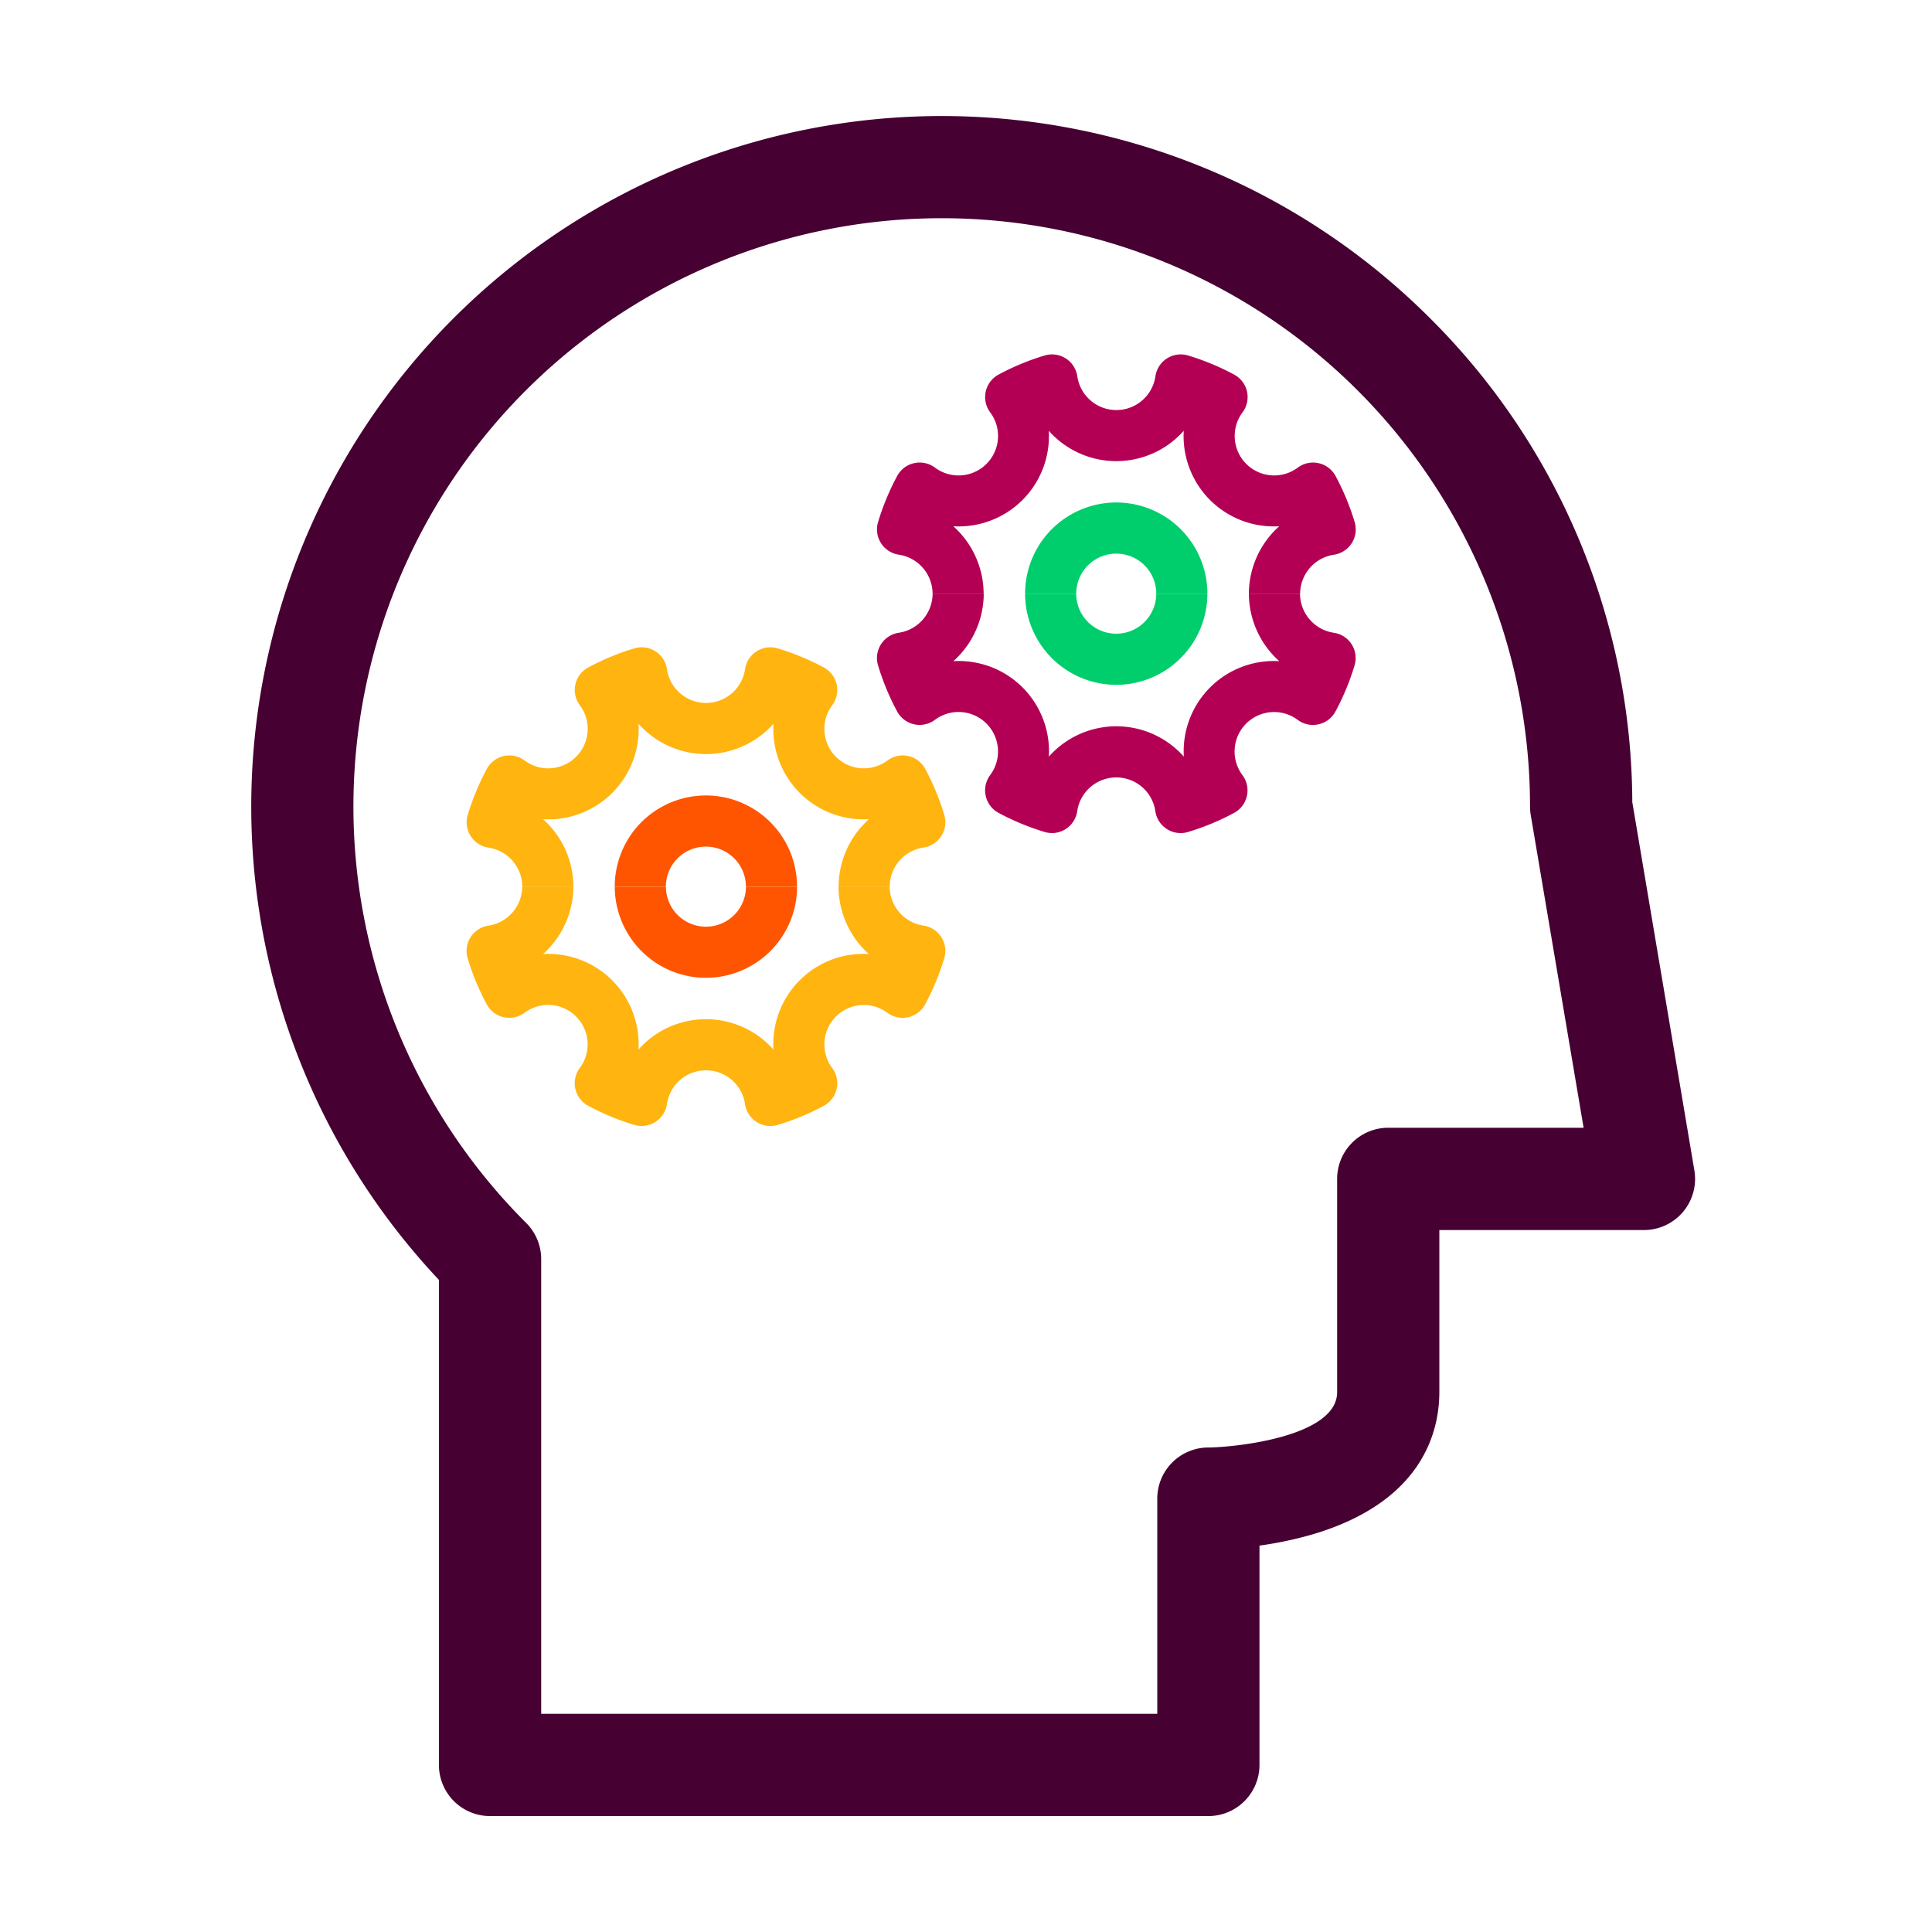 <svg xmlns="http://www.w3.org/2000/svg" xmlns:xlink="http://www.w3.org/1999/xlink" width="100" height="100" viewBox="0 0 100 100">
  <rect x="0" y="0" width="100" height="100" fill="#333333" stroke="none"/>
  <defs>
    <clipPath id="clip-picto-think">
      <rect width="100" height="100"/>
    </clipPath>
  </defs>
  <g id="picto-think" clip-path="url(#clip-picto-think)">
    <rect width="100" height="100" fill="#fff"/>
    <rect id="area-picto" width="100" height="100" fill="#b40053" opacity="0"/>
    <g id="picto-think-2" data-name="picto-think" transform="translate(13 6)">
      <path id="Path_7046" data-name="Path 7046" d="M49.543,88H12.365a2.647,2.647,0,0,1-2.647-2.647V60.246a35.744,35.744,0,0,1,51.3-49.776A35.5,35.5,0,0,1,71.487,35.518L74.7,54.579a2.647,2.647,0,0,1-2.61,3.088H61.5v8.389c0,2.023-.851,5.669-6.549,7.359A19.3,19.3,0,0,1,52.19,74V85.353A2.647,2.647,0,0,1,49.543,88M15.012,82.706H46.9V71.569a2.647,2.647,0,0,1,2.645-2.647c1.318-.007,6.665-.539,6.665-2.867V55.019a2.647,2.647,0,0,1,2.647-2.647h10.11L66.231,36.185a2.643,2.643,0,0,1-.037-.441A30.45,30.45,0,0,0,14.213,14.213,30.45,30.45,0,0,0,14.235,57.3a2.647,2.647,0,0,1,.777,1.874Z" fill="#460032"/>
      <path id="Path_7047" data-name="Path 7047" d="M266.651,105.649H264a4.7,4.7,0,0,1,1.571-3.494,4.671,4.671,0,0,1-4.941-4.941,4.671,4.671,0,0,1-6.987,0,4.671,4.671,0,0,1-4.941,4.941,4.7,4.7,0,0,1,1.57,3.494H247.63a2.052,2.052,0,0,0-1.745-2.022,1.323,1.323,0,0,1-1.077-1.69,12.831,12.831,0,0,1,.988-2.384,1.323,1.323,0,0,1,1.957-.433,2.043,2.043,0,0,0,2.859-2.859,1.324,1.324,0,0,1,.433-1.957,12.842,12.842,0,0,1,2.384-.988,1.323,1.323,0,0,1,1.691,1.077,2.043,2.043,0,0,0,4.043,0,1.323,1.323,0,0,1,1.691-1.077,12.83,12.83,0,0,1,2.384.988,1.323,1.323,0,0,1,.434,1.957,2.043,2.043,0,0,0,2.859,2.859,1.324,1.324,0,0,1,1.957.434,12.849,12.849,0,0,1,.988,2.384,1.323,1.323,0,0,1-1.077,1.691,2.052,2.052,0,0,0-1.745,2.022" transform="translate(-212.359 -80.916)" fill="#b40054"/>
      <path id="Path_7048" data-name="Path 7048" d="M253.808,199.231a1.325,1.325,0,0,1-.381-.056,12.84,12.84,0,0,1-2.384-.988,1.324,1.324,0,0,1-.433-1.957,2.043,2.043,0,0,0-2.859-2.859,1.323,1.323,0,0,1-1.957-.433,12.827,12.827,0,0,1-.988-2.384,1.324,1.324,0,0,1,1.077-1.691,2.052,2.052,0,0,0,1.746-2.022h2.647a4.7,4.7,0,0,1-1.571,3.494,4.671,4.671,0,0,1,4.941,4.941,4.671,4.671,0,0,1,6.987,0,4.671,4.671,0,0,1,4.941-4.941A4.7,4.7,0,0,1,264,186.842h2.647a2.052,2.052,0,0,0,1.746,2.022,1.323,1.323,0,0,1,1.077,1.691,12.845,12.845,0,0,1-.988,2.384,1.324,1.324,0,0,1-1.957.434,2.043,2.043,0,0,0-2.859,2.859,1.323,1.323,0,0,1-.433,1.957,12.83,12.83,0,0,1-2.384.988,1.324,1.324,0,0,1-1.691-1.077,2.043,2.043,0,0,0-4.043,0,1.323,1.323,0,0,1-1.31,1.133" transform="translate(-212.358 -162.113)" fill="#b40054"/>
      <path id="Path_7049" data-name="Path 7049" d="M312.118,155.911h-2.647a2.071,2.071,0,0,0-4.142,0h-2.647a4.718,4.718,0,0,1,9.436,0" transform="translate(-262.623 -131.184)" fill="#00ce6d"/>
      <path id="Path_7050" data-name="Path 7050" d="M307.4,191.56a4.723,4.723,0,0,1-4.718-4.718h2.647a2.071,2.071,0,0,0,4.142,0h2.647a4.723,4.723,0,0,1-4.718,4.718" transform="translate(-262.624 -162.113)" fill="#00ce6d"/>
      <path id="Path_7051" data-name="Path 7051" d="M106.18,220.217h-2.647a4.7,4.7,0,0,1,1.57-3.494,4.671,4.671,0,0,1-4.941-4.941,4.671,4.671,0,0,1-6.987,0,4.671,4.671,0,0,1-4.941,4.941,4.7,4.7,0,0,1,1.571,3.494H87.159a2.052,2.052,0,0,0-1.746-2.022,1.324,1.324,0,0,1-1.077-1.691,12.836,12.836,0,0,1,.988-2.384,1.324,1.324,0,0,1,1.957-.434,2.043,2.043,0,0,0,2.859-2.859,1.323,1.323,0,0,1,.433-1.957,12.827,12.827,0,0,1,2.384-.988,1.323,1.323,0,0,1,1.691,1.077,2.043,2.043,0,0,0,4.043,0,1.323,1.323,0,0,1,1.691-1.077,12.833,12.833,0,0,1,2.384.988,1.323,1.323,0,0,1,.434,1.957,2.043,2.043,0,0,0,2.859,2.859,1.323,1.323,0,0,1,1.957.433A12.831,12.831,0,0,1,109,216.5a1.323,1.323,0,0,1-1.077,1.69,2.052,2.052,0,0,0-1.745,2.022" transform="translate(-73.126 -180.322)" fill="#ffb40f"/>
      <path id="Path_7052" data-name="Path 7052" d="M100,313.8a1.323,1.323,0,0,1-1.31-1.133,2.043,2.043,0,0,0-4.043,0,1.324,1.324,0,0,1-1.691,1.077,12.828,12.828,0,0,1-2.384-.988,1.323,1.323,0,0,1-.434-1.957,2.043,2.043,0,0,0-2.859-2.859,1.324,1.324,0,0,1-1.957-.434,12.839,12.839,0,0,1-.988-2.384,1.323,1.323,0,0,1,1.077-1.691,2.052,2.052,0,0,0,1.746-2.022h2.647a4.7,4.7,0,0,1-1.571,3.494,4.671,4.671,0,0,1,4.941,4.941,4.671,4.671,0,0,1,6.987,0A4.671,4.671,0,0,1,105.1,304.9a4.7,4.7,0,0,1-1.571-3.494h2.647a2.052,2.052,0,0,0,1.745,2.022A1.324,1.324,0,0,1,109,305.122a12.84,12.84,0,0,1-.988,2.384,1.324,1.324,0,0,1-1.957.433A2.043,2.043,0,0,0,103.2,310.8a1.323,1.323,0,0,1-.433,1.957,12.835,12.835,0,0,1-2.384.988,1.322,1.322,0,0,1-.381.056" transform="translate(-73.127 -261.52)" fill="#ffb40f"/>
      <path id="Path_7053" data-name="Path 7053" d="M151.649,270.5H149a2.071,2.071,0,0,0-4.142,0h-2.647a4.718,4.718,0,0,1,9.436,0" transform="translate(-123.392 -230.609)" fill="#f50"/>
      <path id="Path_7054" data-name="Path 7054" d="M146.931,306.153a4.723,4.723,0,0,1-4.718-4.718h2.647a2.071,2.071,0,0,0,4.142,0h2.647a4.723,4.723,0,0,1-4.718,4.718" transform="translate(-123.392 -261.541)" fill="#f50"/>
    </g>
  </g>
</svg>
